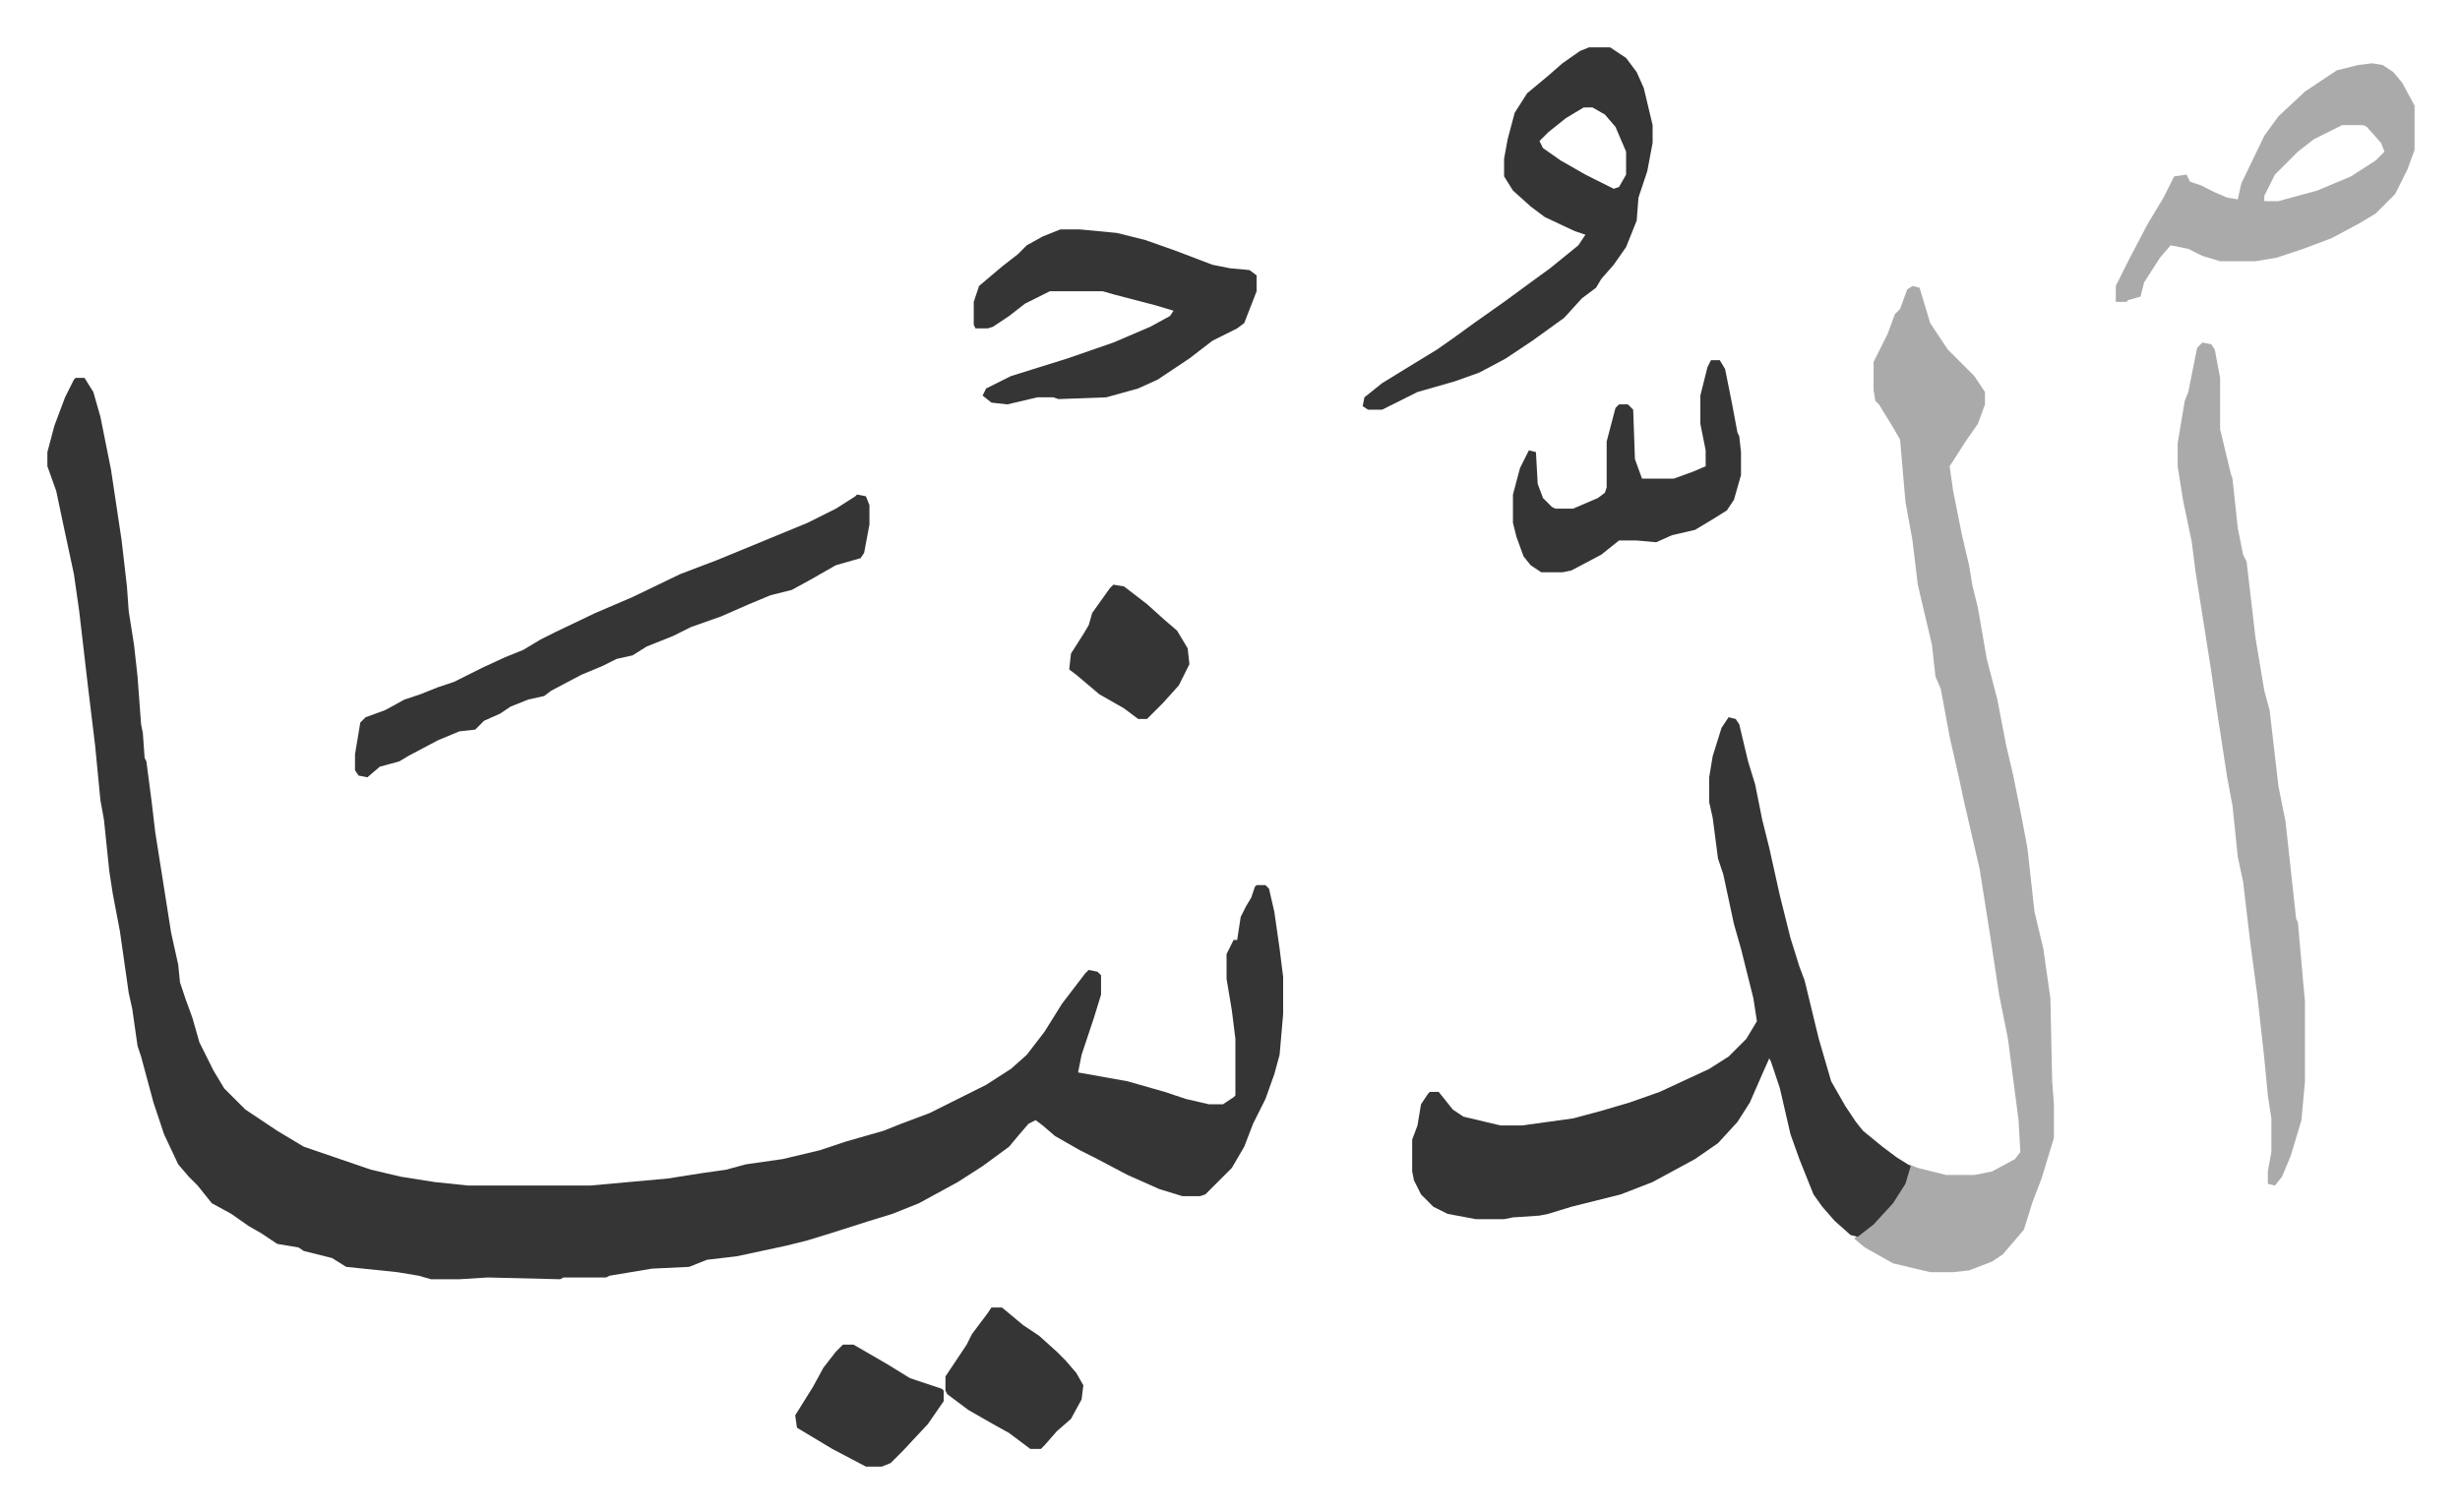 <svg xmlns="http://www.w3.org/2000/svg" viewBox="-26.8 292.2 1391.5 855.5">
    <path fill="#353535" id="rule_normal" d="M16 506h5l5 8 4 14 6 30 6 40 3 26 1 14 3 19 2 18 2 27 1 5 1 14 1 2 3 23 2 17 9 57 4 18 1 10 3 9 4 11 4 14 8 16 6 10 12 12 18 12 15 9 38 13 17 4 19 3 19 2h69l44-4 19-3 14-2 11-3 21-3 21-5 15-5 21-6 10-4 16-6 16-8 16-8 14-9 9-8 10-13 10-16 13-17 2-2 5 1 2 2v11l-4 13-7 21-2 10 28 5 21 6 12 4 13 3h8l6-4 1-1v-32l-2-16-3-18v-14l4-8h2l2-13 3-6 3-5 2-6 1-1h5l2 2 3 13 3 21 2 16v21l-2 23-3 11-5 14-7 14-5 13-7 12-15 15-3 1h-10l-13-4-18-8-19-10-8-4-14-8-7-6-4-3-4 2-6 7-5 6-15 11-14 9-22 12-15 6-13 4-22 7-13 4-12 3-28 6-17 2-10 4-21 1-24 4-2 1h-24l-2 1-41-1-16 1h-16l-7-2-12-2-29-3-8-5-16-4-3-2-12-2-9-6-7-4-10-7-11-6-8-10-5-5-6-7-8-17-6-18-7-26-2-6-3-21-2-9-5-35-4-21-2-13-3-29-2-11-3-31-4-33-5-43-3-21-6-28-4-19-5-14v-8l4-15 6-16 5-10z"/>
    <path fill="#aaa" id="rule_hamzat_wasl" d="m1055 454 4 1 3 10 3 10 10 15 5 5 10 10 6 9v7l-4 11-7 10-7 11-2 3 2 14 5 25 4 17 2 12 3 12 5 29 6 23 5 26 4 17 5 25 3 16 4 36 5 21 4 28 1 47 1 13v19l-7 23-5 13-5 16-12 14-6 4-13 5-9 1h-13l-21-5-16-9-6-5 5-4 12-11 8-11 5-10 1-6 5 2 16 4h16l10-2 13-7 3-4-1-18-6-46-5-25-5-33-6-38-9-39-3-14-5-22-5-27-3-7-2-18-8-34-3-25-4-22-3-35-4-7-8-13-2-2-1-6v-16l8-16 4-11 3-3 4-11z"/>
    <path fill="#353535" id="rule_normal" d="m951 698 4 1 2 3 5 21 4 13 4 20 4 16 6 27 6 24 5 16 3 8 8 33 7 24 8 14 6 9 4 5 11 9 8 6 8 5-3 10-7 11-11 12-9 7-4-1-9-8-7-8-5-7-8-20-5-14-6-26-5-15-1-2-4 9-7 16-7 11-11 12-13 9-24 13-18 7-28 7-13 4-5 1-15 1-5 1h-16l-16-3-8-4-7-7-4-8-1-5v-18l3-8 2-12 4-6 1-1h5l8 10 6 4 21 5h12l29-4 15-4 17-5 17-6 28-13 11-7 10-10 6-10-2-13-7-28-4-14-6-28-3-9-3-23-2-9v-14l2-12 5-16z"/>
    <path fill="#aaa" id="rule_hamzat_wasl" d="m1219 486 5 1 2 3 3 16v29l6 25 1 3 3 28 3 15 2 4 5 43 5 30 3 11 5 43 4 20 6 55 1 2 3 34 1 11v45l-2 22-6 20-5 12-4 5-4-1v-7l2-11v-19l-2-13-2-21-4-36-4-30-4-34-3-14-3-29-3-16-6-39-3-21-9-57-2-16-5-24-3-19v-13l4-24 2-5 5-25z"/>
    <path fill="#353535" id="rule_normal" d="M872 319h12l9 6 6 8 4 9 5 21v10l-3 16-5 15-1 13-6 15-7 10-7 8-3 5-8 6-10 11-18 13-15 10-15 8-14 5-21 6-20 10h-8l-3-2 1-5 10-8 13-8 18-11 10-7 11-8 17-12 15-11 11-8 16-13 4-6-6-2-17-8-8-6-10-9-5-8v-10l2-11 4-15 7-11 12-10 8-7 10-7zm-3 34-10 6-10 8-5 5 2 4 10 7 14 8 16 8 3-1 4-7v-13l-6-14-6-7-7-4zM458 572l5 1 2 5v11l-3 16-2 3-14 4-14 8-11 6-12 3-12 5-16 7-17 6-10 5-15 6-8 5-9 2-8 4-12 5-17 9-4 3-9 2-10 4-6 4-9 4-5 5-9 1-12 5-17 9-5 3-11 3-7 6-5-1-2-3v-9l3-18 3-3 11-4 11-6 9-3 10-4 9-3 16-8 13-6 10-4 10-6 8-4 23-11 21-9 27-13 21-8 34-14 17-7 16-8 11-7z"/>
    <path fill="#aaa" id="rule_hamzat_wasl" d="m1315 328 6 1 6 4 5 6 7 13v25l-4 11-7 14-11 11-10 6-15 8-16 6-15 5-12 2h-20l-10-3-8-4-10-2-6 7-9 14-2 8-7 2-1 1h-6v-9l8-16 10-19 9-15 6-12 7-1 2 4 6 2 8 4 7 3 6 1 2-9 13-27 8-11 15-14 15-10 3-2 12-3zm-17 35-16 8-9 7-13 13-6 12v3h8l22-6 19-8 14-9 5-5-2-5-8-9-2-1z"/>
    <path fill="#353535" id="rule_normal" d="M573 422h11l21 2 16 4 17 6 21 8 10 2 11 1 4 3v9l-7 18-4 3-14 7-13 10-18 12-11 5-18 5-27 1-3-1h-9l-17 4-9-1-5-4 2-4 14-7 32-10 26-9 21-9 11-6 2-3-10-3-23-6-7-2h-30l-14 7-9 7-9 6-3 1h-7l-1-2v-13l3-9 13-11 9-7 5-5 9-5zm368 74h5l3 5 4 20 3 16 1 2 1 9v13l-4 14-4 6-8 5-10 6-13 3-9 4-11-1h-10l-10 8-17 9-5 1h-12l-6-4-4-5-4-11-2-8v-16l4-15 5-10 4 1 1 18 3 8 5 5 2 1h10l14-6 4-3 1-3v-26l5-19 2-2h5l3 3 1 28 4 11h18l11-4 7-3v-9l-3-15v-16l4-16zm-407 536h6l12 10 9 6 10 9 5 5 6 7 4 7-1 8-6 11-8 7-7 8-2 2h-6l-12-9-9-5-14-8-12-9-1-2v-8l6-9 6-9 3-6 9-12zm-84 21h6l19 11 13 8 18 6 1 1v6l-9 13-14 15-7 7-5 2h-9l-19-10-20-12-1-7 10-16 6-11 7-9zm153-430 6 1 13 10 10 9 7 6 6 10 1 9-6 12-9 10-9 9h-5l-8-6-14-8-13-11-4-3 1-9 7-11 3-5 2-7 10-14z"/>
</svg>
